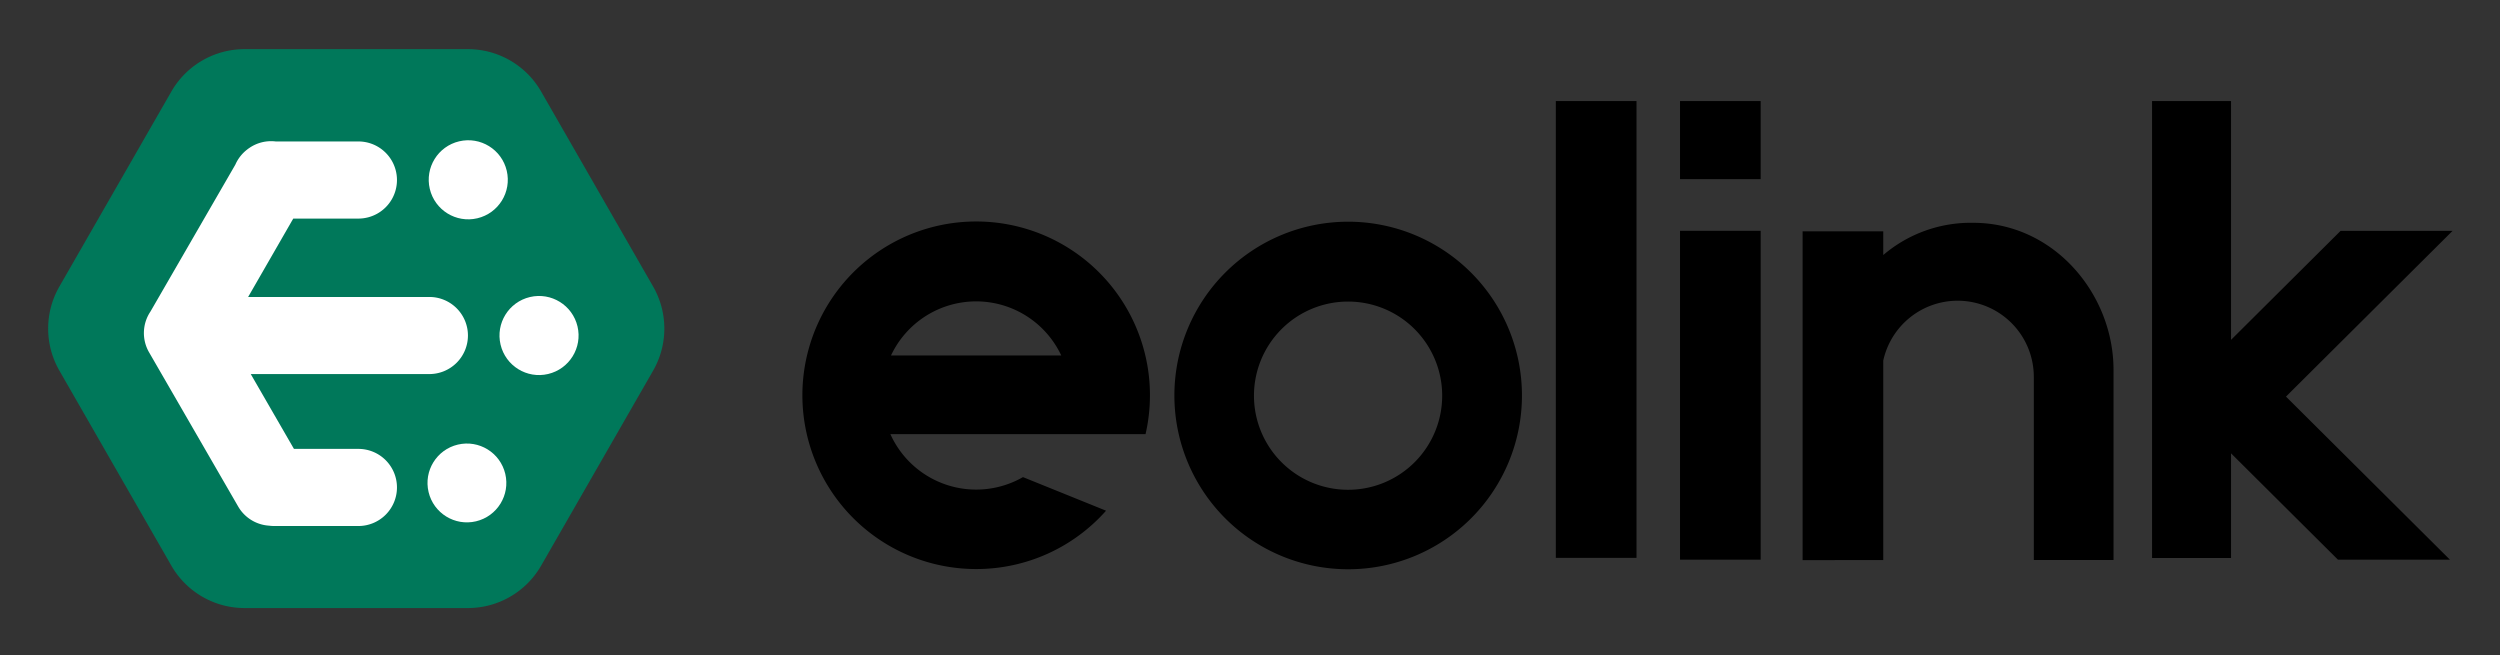 <svg xmlns="http://www.w3.org/2000/svg" role="img" viewBox="-8.76 -10.26 793.52 208.02"><rect x="-8.76" y="-10.26" width="793.52" height="208.02" fill="#333333" stroke="none"/><title>Eolink logo</title><defs><style>.cls-2{fill:#fff}</style></defs><path d="M485.07 21.81h25.61v145h-25.61zM769.7 63.02h-35.54l-34.77 34.59v-75.8h-25.07v145.04h25.07v-33.22l33.93 33.75h35.54l-52.03-51.76 52.87-52.6zM524.49 63h25.6v104.38h-25.6zm0-41.19h25.6V46.6h-25.6zm-105.33 38.3a55.16 55.16 0 1 0 55.16 55.16 55.17 55.17 0 0 0-55.16-55.16zm0 85.09A29.87 29.87 0 1 1 449 115.34a29.86 29.86 0 0 1-29.84 29.86zm-85.38-17.67h21.07a55.16 55.16 0 1 0-53.76 42.83 55 55 0 0 0 41.22-18.52l-26.37-10.66a29.86 29.86 0 0 1-42.09-13.65h59.93zM301.09 85.4a29.87 29.87 0 0 1 27 17.17h-54.04a29.87 29.87 0 0 1 27.04-17.17zm316.44-24.94A42.78 42.78 0 0 0 589 70.69v-7.53h-25.6v104.36H589v-63.33a24.19 24.19 0 0 1 23.61-19 24.18 24.18 0 0 1 24.18 24.17v58.12h25.3v-60.4c-.02-23.96-18.85-46.62-44.56-46.62z"/><path fill="#00785a" d="M139.71 5.34H68.87A26.79 26.79 0 0 0 45.63 18.8L10.09 80.69a26.78 26.78 0 0 0 0 26.69l35.54 61.9a26.81 26.81 0 0 0 23.24 13.46h70.84A26.81 26.81 0 0 0 163 169.28l35.55-61.9a26.83 26.83 0 0 0 0-26.69L163 18.8a26.79 26.79 0 0 0-23.29-13.46z"/><path d="M105 132.22H84.54l-13.71-23.75h56.69a12.25 12.25 0 0 0 12.25-12.24A12.25 12.25 0 0 0 127.52 84H70l14.32-24.88H105a12.24 12.24 0 0 0 0-24.48H78.75a12.19 12.19 0 0 0-8.28 2l-.32.22c-.14.1-.27.19-.4.3A12.2 12.2 0 0 0 65.94 42L39 88.62a12.23 12.23 0 0 0-.45 12.94l28.28 48.94a12.21 12.21 0 0 0 9.83 6.09 11.31 11.31 0 0 0 1.55.11H105a12.24 12.24 0 0 0 12.24-12.24A12.24 12.24 0 0 0 105 132.22z" class="cls-2"/><circle cx="139.87" cy="46.8" r="12.55" class="cls-2" transform="rotate(-13.28 139.909 46.804)"/><circle cx="162.34" cy="96.23" r="12.55" class="cls-2" transform="rotate(-13.28 162.361 96.26)"/><circle cx="139.87" cy="143.53" r="12.55" class="cls-2" transform="matrix(.97 -.23 .23 .97 -29.24 35.98)"/></svg>